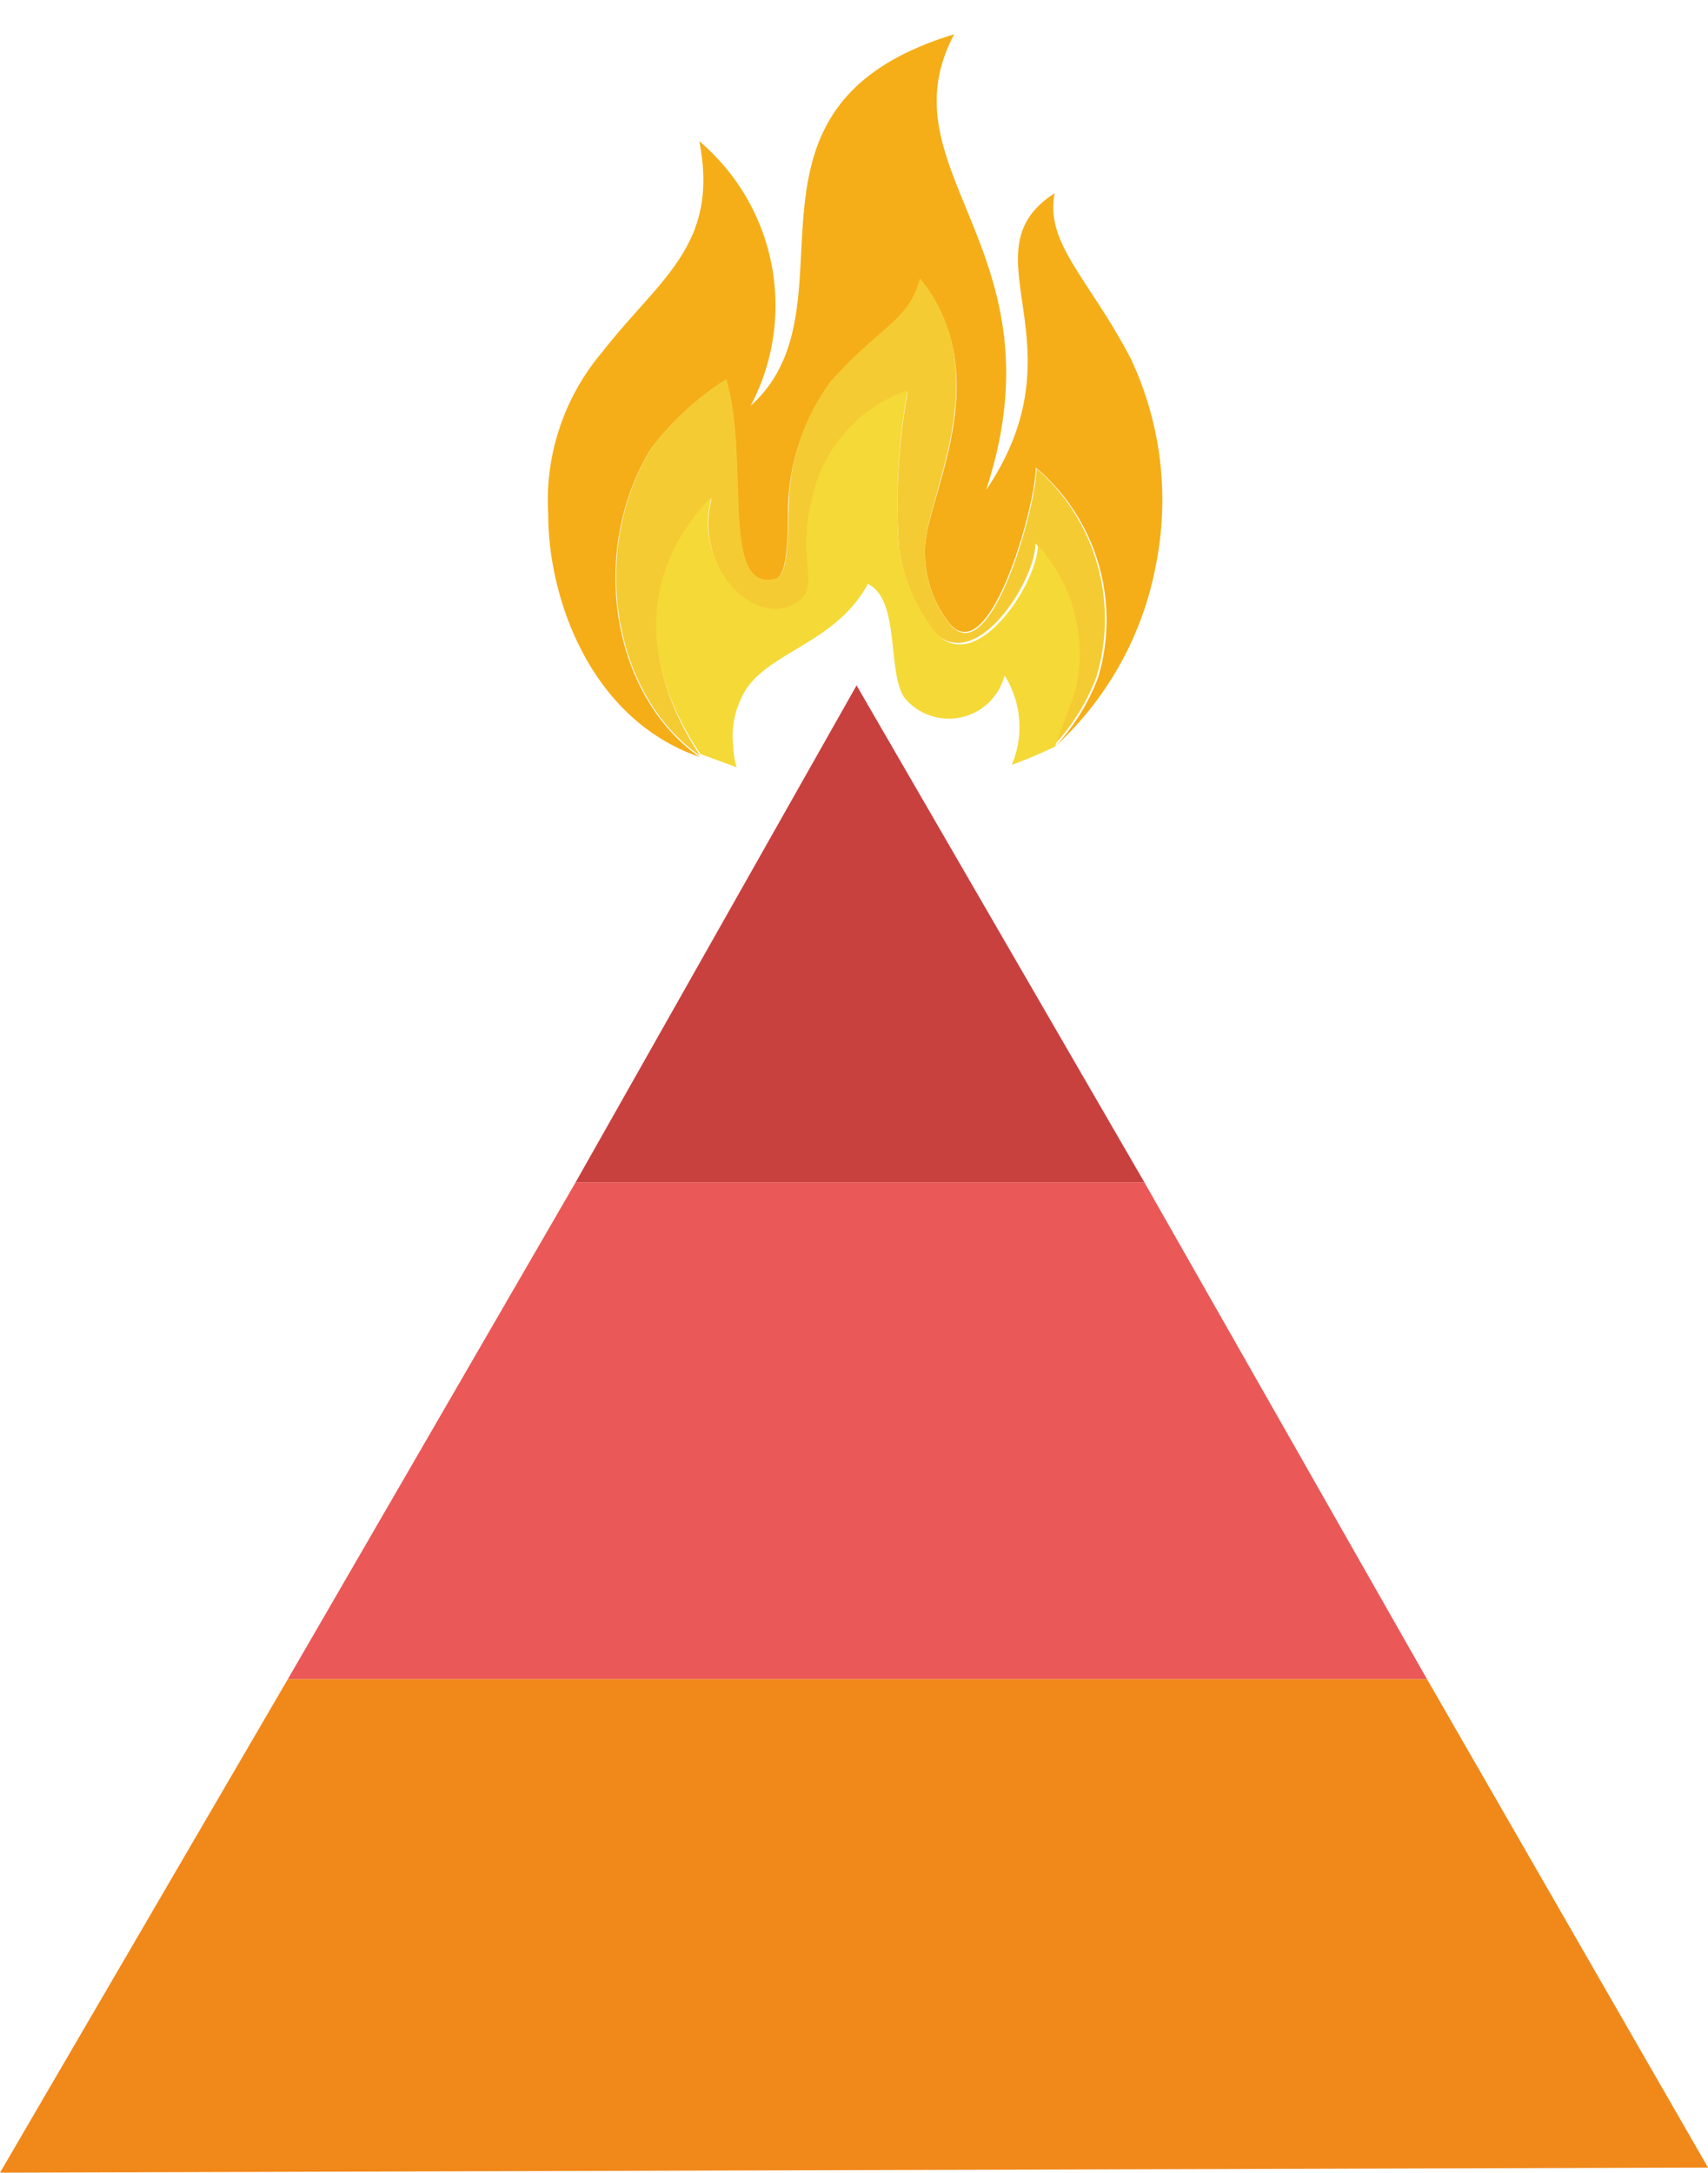 <svg id="圖層_5" data-name="圖層 5" xmlns="http://www.w3.org/2000/svg" viewBox="0 0 49.85 63.4"><defs><style>.cls-1{fill:#c8413f;}.cls-2{fill:#ea5957;}.cls-3{fill:#f1881a;}.cls-4{fill:#f5ae18;}.cls-5{fill:#f5cb34;}.cls-6{fill:#f5d936;}</style></defs><title>anger</title><path class="cls-1" d="M16.8,34.5H33.4L25,20Z"/><path class="cls-2" d="M16.8,34.5L8.4,49H41.65L33.4,34.5H16.8Z"/><path class="cls-3" d="M49.85,63.25L41.65,49H8.4L0,63.4Z"/><path class="cls-4" d="M33.73,16.52a9.56,9.56,0,0,1-2.92,5.25,6.06,6.06,0,0,0,1.24-2,5.83,5.83,0,0,0-1.82-6.13c0,1.11-1.34,5.92-2.51,4.56A3.33,3.33,0,0,1,27,16c0-1.42,2.16-5-.14-7.84-0.33,1.28-1.11,1.37-2.6,3A6.28,6.28,0,0,0,23,14.81c0,1.18-.06,2-0.38,2.1-1.63.44-.74-3.41-1.44-5.82a8.37,8.37,0,0,0-2.18,2c-1.84,3-1.15,7.21,1.42,9C17.26,21,16,17.51,16,15a6.7,6.7,0,0,1,1.58-4.73C19.27,8.1,21,7.16,20.41,4.12a6.28,6.28,0,0,1,1.5,7.72C25.16,8.92,20.83,3.13,27.85,1c-2.13,4,3.23,6.3.93,13.3,2.91-4.3-.69-6.93,2-8.66-0.28,1.48,1,2.48,2.23,4.84A9.68,9.68,0,0,1,33.73,16.52Z"/><path class="cls-5" d="M32,19.75a6.06,6.06,0,0,1-1.24,2c0-.2.53-1.41,0.59-1.64a4.71,4.71,0,0,0-1.13-4.25c0,1.11-1.79,3.9-3,2.53A5.37,5.37,0,0,1,26.24,16a18.44,18.44,0,0,1,.25-4.55,4.28,4.28,0,0,0-2.81,3.26c-0.38,1.69.29,2.46-.43,2.93-1.23.8-3-1.1-2.48-3.09-2.16,2.21-2,5-.33,7.51-2.57-1.76-3.26-6-1.42-9a8.37,8.37,0,0,1,2.18-2c0.7,2.41-.19,6.26,1.44,5.82,0.32-.08.36-0.91,0.38-2.1a6.28,6.28,0,0,1,1.23-3.66c1.49-1.66,2.27-1.75,2.6-3C29.14,10.91,27,14.54,27,16a3.33,3.33,0,0,0,.74,2.23c1.17,1.36,2.51-3.45,2.51-4.56A5.83,5.83,0,0,1,32,19.75Z"/><path class="cls-6" d="M31.39,20.14c-0.06.23-.54,1.44-0.59,1.64a13,13,0,0,1-1.27.54,2.83,2.83,0,0,0-.21-2.61,1.68,1.68,0,0,1-2.88.7c-0.58-.67-0.13-2.9-1.11-3.37-1,1.85-3.17,2-3.72,3.39a2.5,2.5,0,0,0-.21,1.33,2.34,2.34,0,0,0,.1.63L20.44,22c-1.71-2.53-1.83-5.29.33-7.51-0.56,2,1.25,3.89,2.48,3.09,0.72-.47,0-1.23.43-2.93a4.28,4.28,0,0,1,2.81-3.26A18.44,18.44,0,0,0,26.24,16a5.37,5.37,0,0,0,1.05,2.44c1.17,1.36,3-1.42,3-2.53A4.71,4.71,0,0,1,31.39,20.14Z"/></svg>